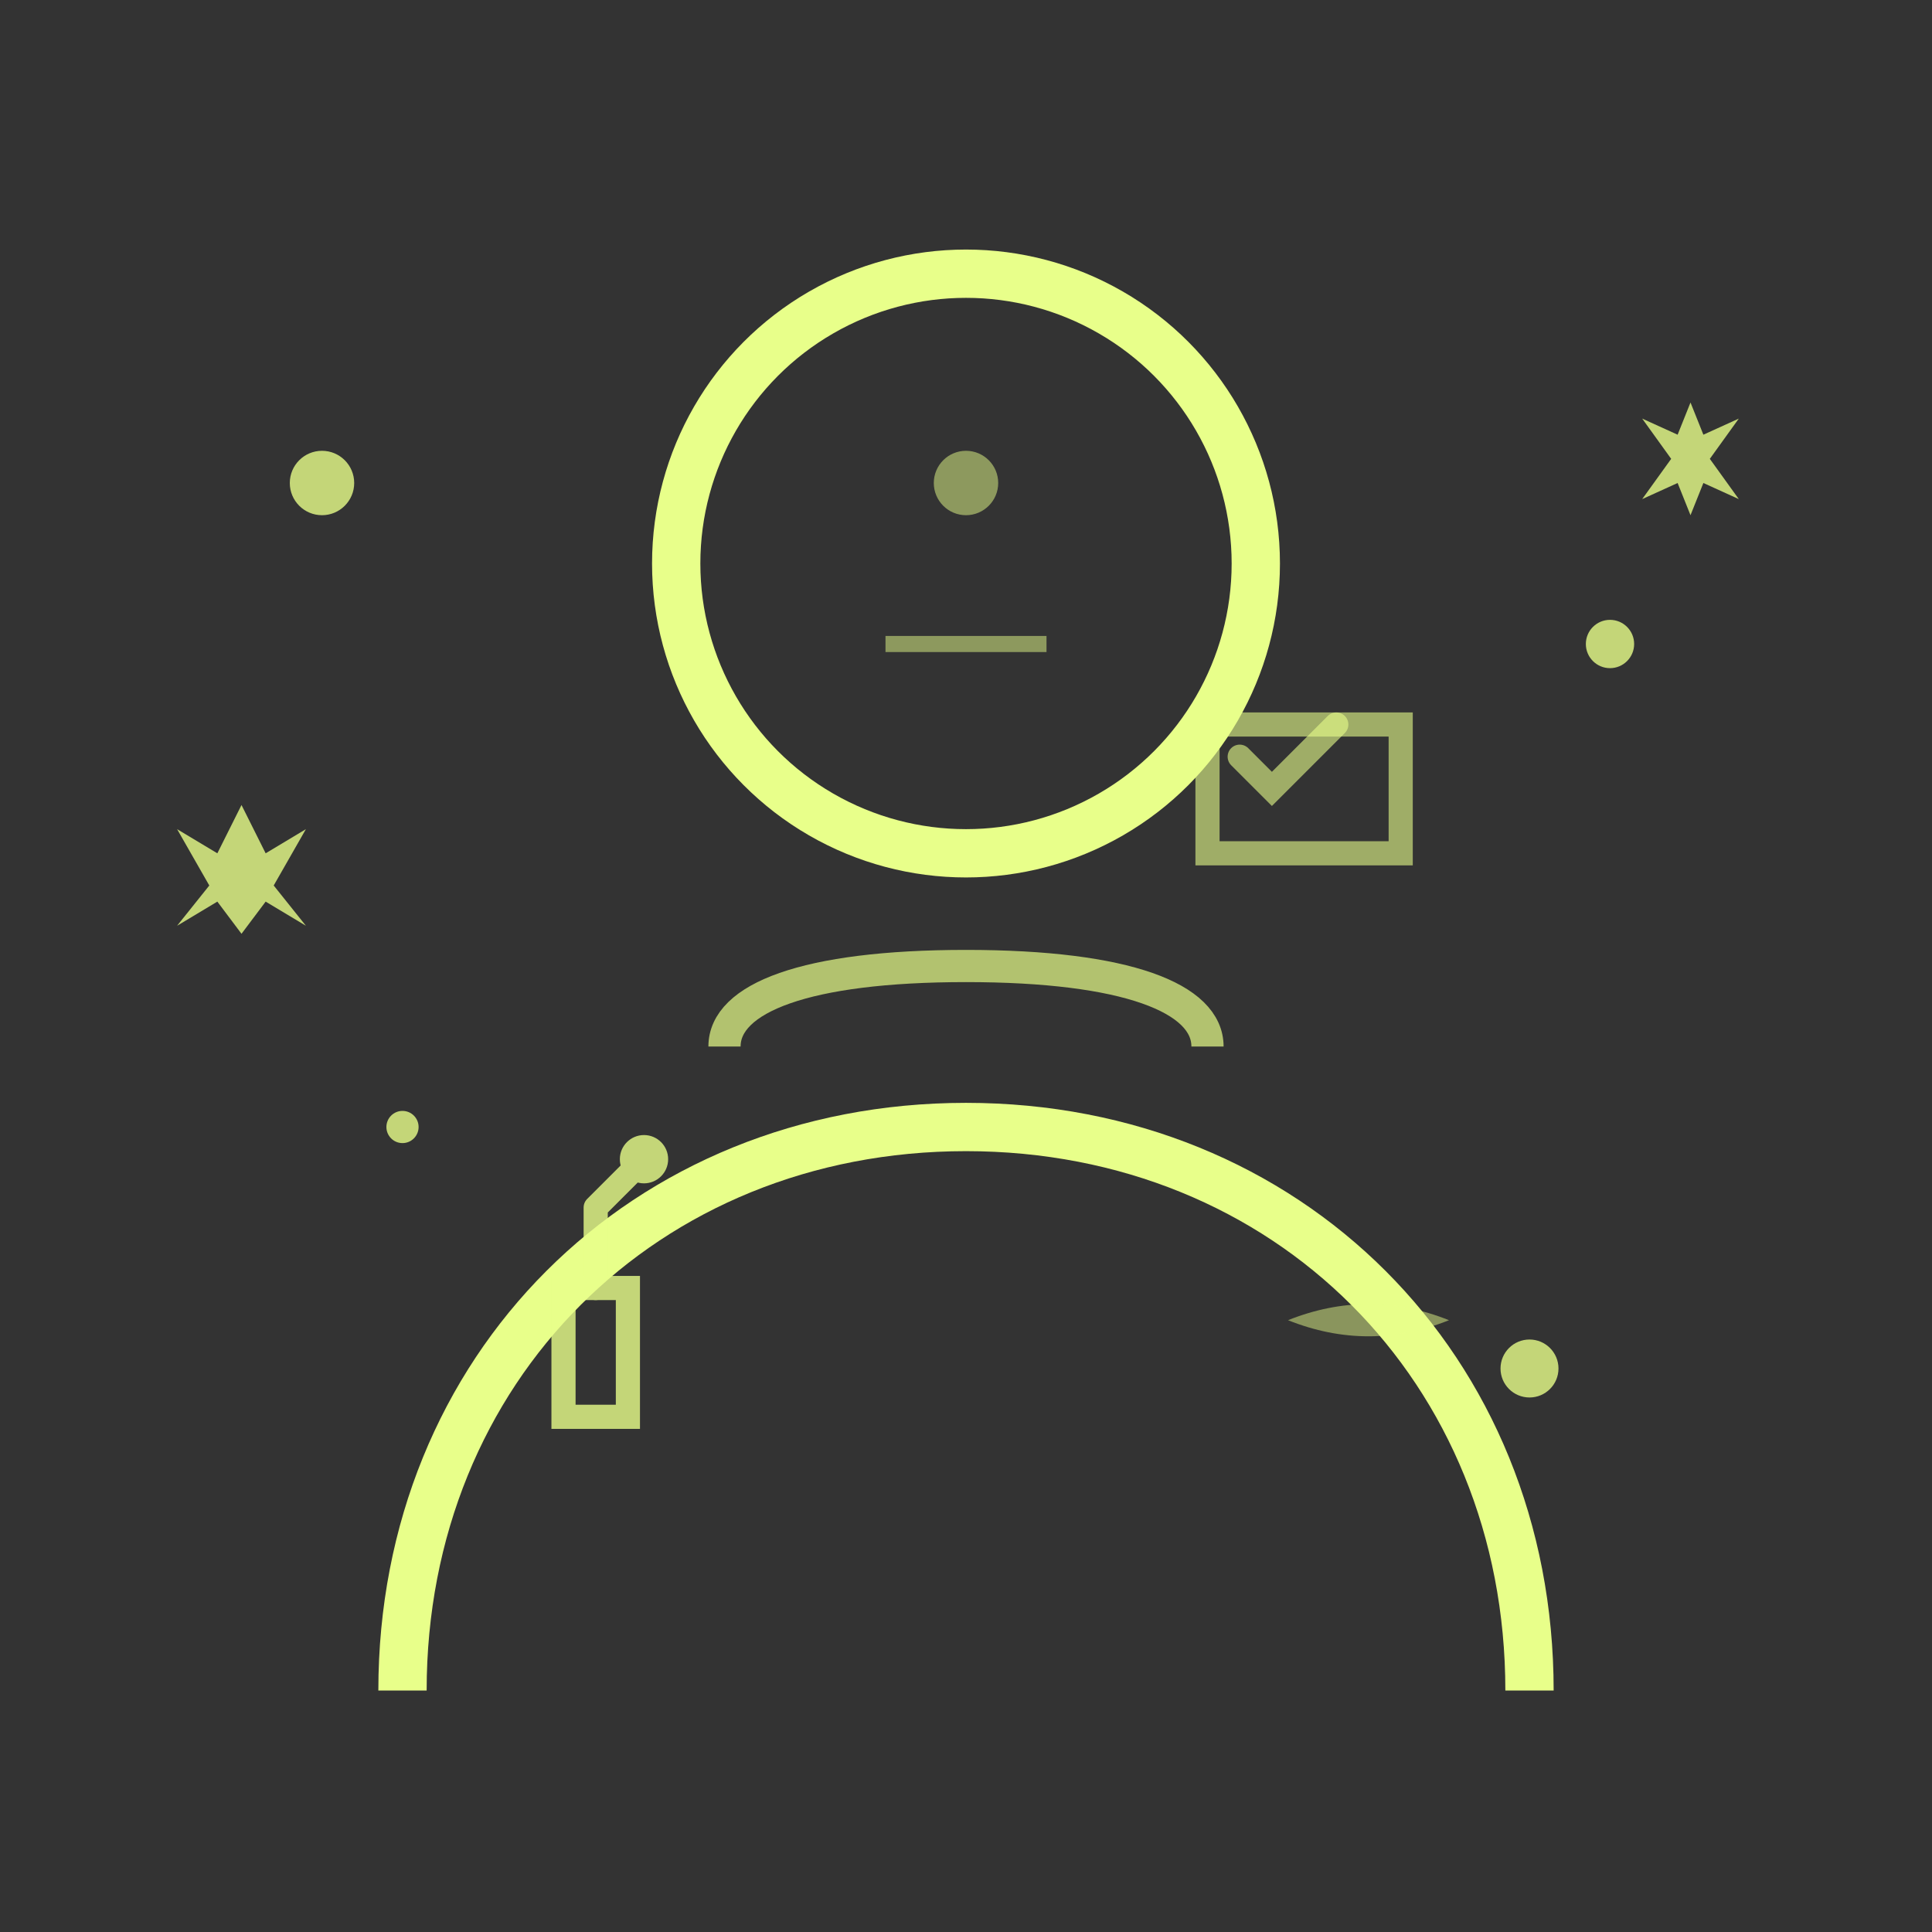 <svg width="120" height="120" viewBox="0 0 120 120" fill="none" xmlns="http://www.w3.org/2000/svg">
<rect x="0" y="0" width="120" height="120" fill="#333333" stroke="none"/>
<!-- Person silhouette -->
<circle cx="60" cy="35" r="18" stroke="#e8ff8a" stroke-width="3" fill="none"/>
<path d="M25 105C25 85 40 70 60 70C80 70 95 85 95 105" stroke="#e8ff8a" stroke-width="3" fill="none"/>

<!-- Professional attire details -->
<path d="M45 65C45 62 50 60 60 60C70 60 75 62 75 65" stroke="#e8ff8a" stroke-width="2" fill="none" opacity="0.7"/>

<!-- Cleaning tools -->
<g opacity="0.8">
<!-- Cleaning spray -->
<rect x="35" y="80" width="4" height="8" stroke="#e8ff8a" stroke-width="1.5" fill="none"/>
<path d="M37 80V75M37 75L40 72" stroke="#e8ff8a" stroke-width="1.5" stroke-linecap="round"/>
<circle cx="40" cy="72" r="1.5" fill="#e8ff8a"/>

<!-- Microfiber cloth -->
<path d="M80 82Q85 80 90 82Q85 84 80 82" fill="#e8ff8a" opacity="0.6"/>

<!-- Sparkles around person -->
<circle cx="20" cy="30" r="2" fill="#e8ff8a"/>
<circle cx="100" cy="40" r="1.5" fill="#e8ff8a"/>
<circle cx="25" cy="70" r="1" fill="#e8ff8a"/>
<circle cx="95" cy="85" r="1.8" fill="#e8ff8a"/>

<!-- Star sparkles -->
<path d="M15 50L16.5 53L19 51.5L17 55L19 57.5L16.5 56L15 58L13.5 56L11 57.5L13 55L11 51.5L13.5 53L15 50Z" fill="#e8ff8a"/>
<path d="M105 25L105.8 27L108 26L106.2 28.5L108 31L105.8 30L105 32L104.2 30L102 31L103.8 28.5L102 26L104.2 27L105 25Z" fill="#e8ff8a"/>
</g>

<!-- Badge or certification -->
<rect x="75" y="45" width="12" height="8" stroke="#e8ff8a" stroke-width="1.5" fill="none" opacity="0.6"/>
<path d="M77 47L79 49L83 45" stroke="#e8ff8a" stroke-width="1.5" stroke-linecap="round" opacity="0.6"/>

<!-- Professional details -->
<circle cx="60" cy="30" r="2" fill="#e8ff8a" opacity="0.5"/>
<path d="M55 40L65 40" stroke="#e8ff8a" stroke-width="1" opacity="0.5"/>
</svg>
